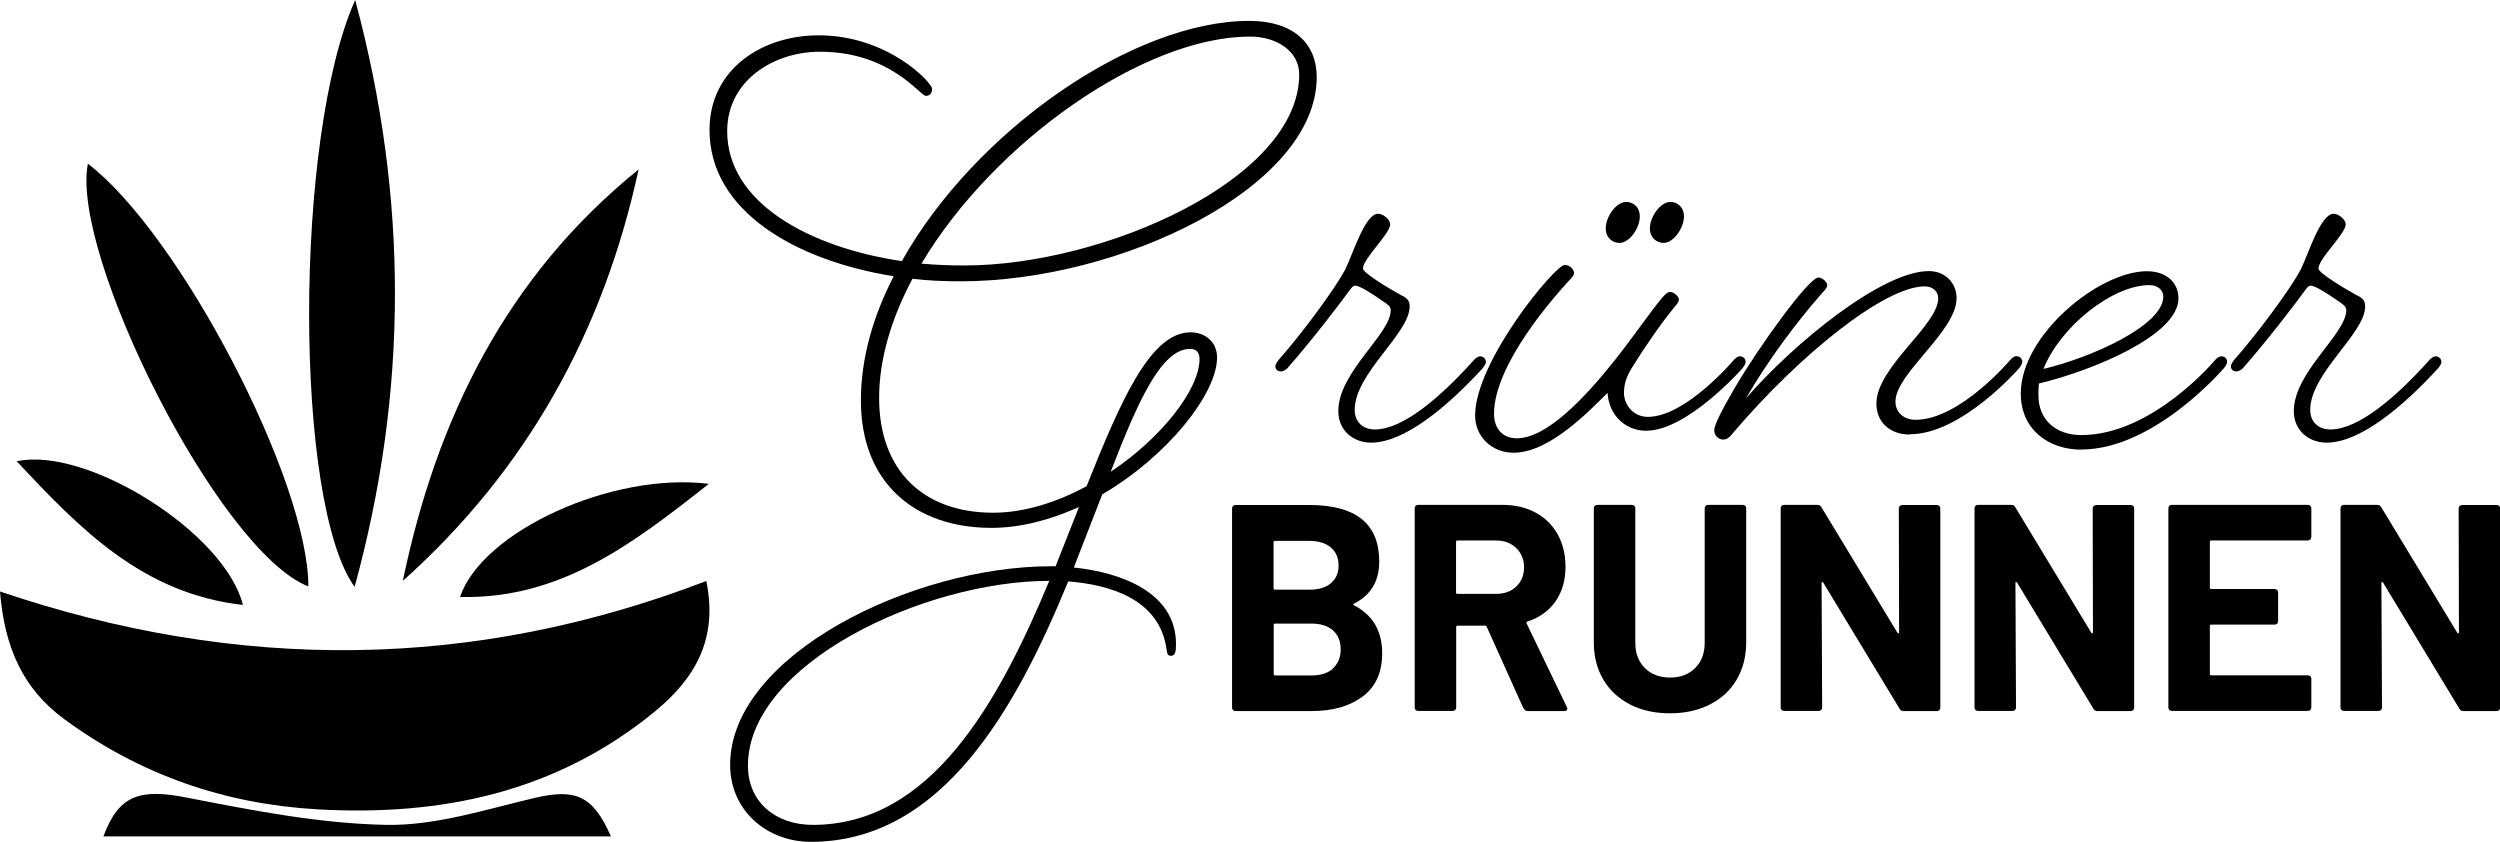 <?xml version="1.0" encoding="UTF-8"?> <svg xmlns="http://www.w3.org/2000/svg" id="Ebene_2" viewBox="0 0 178.36 60.06"><g id="Ebene_1-2"><g><g><path d="m0,42.2c17.05,5.77,33.77,5.63,50.39-.75.86,4.16-.83,6.98-3.68,9.32-7.03,5.76-15.24,7.48-24.08,6.97-6.64-.38-12.66-2.48-18.04-6.43-2.95-2.16-4.27-5.11-4.59-9.11Z"></path><path d="m25.34,0c3.81,14.17,3.77,27.96-.04,41.87-4.32-5.98-4.35-32.02.04-41.87Z"></path><path d="m22,41.84c-6.4-2.51-16.99-23.69-15.73-30.16,6.55,5,15.73,22.61,15.73,30.16Z"></path><path d="m45.56,12.09c-2.51,11.59-7.98,21.45-16.82,29.35,2.41-11.62,7.42-21.76,16.82-29.35Z"></path><path d="m43.6,59.67H7.38c1.1-2.99,2.64-3.42,5.98-2.76,4.7.92,9.47,1.85,14.22,1.94,3.51.06,7.06-1.1,10.55-1.92,2.91-.68,4.16-.21,5.46,2.75Z"></path><path d="m17.33,43.16c-7.21-.82-11.66-5.48-16.14-10.25,4.99-1.09,14.86,5.09,16.14,10.25Z"></path><path d="m50.57,34.52c-5.44,4.29-10.6,8.24-17.75,8.07,1.58-4.68,10.84-8.93,17.75-8.07Z"></path></g><g><path d="m66.5,6.34c0,.36-.22.5-.45.5-.41,0-2.52-3.15-7.56-3.15-3.24,0-6.61,2.02-6.61,5.67,0,5.08,5.8,8.28,12.46,9.27,5.22-9.31,16.51-17.14,24.79-17.14,3.15,0,4.81,1.62,4.81,4,0,7.92-14.08,14.58-25.38,14.58-1.17,0-2.29-.04-3.46-.18-1.49,2.79-2.38,5.71-2.38,8.5,0,5.13,3.1,8.19,8.14,8.19,2.25,0,4.59-.77,6.66-1.89,2.43-6.07,4.54-10.98,7.42-10.98,1.03,0,1.89.67,1.89,1.8,0,2.56-3.51,7.02-8.19,9.76l-2.03,5.22c3.51.36,7.29,1.85,7.29,5.45,0,.5-.04.85-.36.85-.22,0-.27-.13-.31-.45-.5-3.65-4.14-4.63-7.02-4.86-3.73,9.09-9,18.58-18.36,18.58-3.15,0-5.76-2.25-5.76-5.49,0-7.83,13.05-14.17,22.86-14.17h.36l1.67-4.23c-1.98.9-4.14,1.49-6.25,1.49-5.49,0-9.31-3.24-9.31-9.09,0-2.97.85-5.98,2.34-8.86-6.98-1.12-13.14-4.63-13.14-10.44,0-4.36,3.78-6.75,7.78-6.75,4.95,0,8.1,3.38,8.1,3.82Zm8.37,35.1c-8.96,0-21.51,5.94-21.51,13.18,0,2.61,1.98,4.23,4.63,4.23,8.41,0,13.23-8.68,16.87-17.41Zm-9.13-22.63c1.04.09,2.03.13,3.06.13,9.95,0,23.89-6.16,23.89-13.63,0-1.67-1.62-2.7-3.51-2.7-7.56,0-18.27,7.51-23.44,16.2Zm13.5,14.85c3.64-2.43,6.34-5.89,6.34-8.05,0-.5-.27-.72-.67-.72-2.07,0-3.74,3.78-5.67,8.77Z"></path><path d="m95.98,19.21c.54-1.08,1.4-3.96,2.34-3.96.36,0,.86.41.86.76,0,.67-1.94,2.43-1.94,3.15,0,.31,1.8,1.39,2.7,1.89.5.22.63.45.63.81,0,1.94-3.92,4.77-3.92,7.38,0,.86.58,1.4,1.44,1.4,2.02,0,4.72-2.34,7.06-4.95,0,0,.23-.27.45-.27s.41.18.41.4c0,.18-.23.45-.23.45-2.52,2.75-5.58,5.31-7.96,5.31-1.26,0-2.34-.85-2.34-2.25,0-2.79,3.74-5.49,3.74-7.2,0-.27-.22-.41-.54-.63-.9-.63-1.71-1.12-1.98-1.12-.18,0-.27.13-.54.5-.68.94-2.66,3.51-4.32,5.4,0,0-.22.22-.45.22-.27,0-.4-.18-.4-.36s.22-.45.22-.45c1.53-1.71,4.05-5.08,4.77-6.48Z"></path><path d="m117.44,30.73c-1.49,0-2.66-1.12-2.75-2.7-1.08,1.04-4.05,4.27-6.7,4.27-1.58,0-2.75-1.17-2.75-2.65,0-3.87,5.71-10.75,6.39-10.75.36,0,.67.32.67.58,0,.13-.13.32-.36.54-1.08,1.17-5.35,5.99-5.35,9.5,0,1.12.67,1.75,1.62,1.75,2.12,0,4.81-2.83,6.93-5.49,1.39-1.75,2.52-3.42,3.38-4.46.31-.36.45-.49.63-.49.27,0,.63.31.63.54,0,.14-.09.27-.32.54-.9,1.08-2.2,2.97-3.06,4.37-.31.5-.54,1.08-.54,1.75,0,.81.63,1.71,1.71,1.71,2.7,0,6.12-4.05,6.12-4.05,0,0,.22-.27.45-.27s.4.18.4.4c0,.18-.22.45-.22.45,0,0-3.92,4.46-6.88,4.46Zm-1.44-16.33c.5,0,.99.36.99,1.04,0,.86-.76,1.89-1.44,1.89-.5,0-.99-.36-.99-1.03,0-.86.76-1.89,1.44-1.89Zm3.15,0c.5,0,.99.36.99,1.04,0,.86-.77,1.89-1.44,1.89-.5,0-.99-.36-.99-1.03,0-.86.77-1.89,1.44-1.89Z"></path><path d="m136.25,31c-1.44,0-2.38-.9-2.38-2.21,0-2.61,4.41-5.58,4.41-7.51,0-.5-.41-.85-.95-.85-2.88,0-8.91,4.86-13.63,10.39-.32.41-.5.54-.77.54-.31,0-.63-.27-.63-.67,0-.36.54-1.44,1.49-3.06,1.71-2.92,5.26-7.83,5.94-7.83.27,0,.63.31.63.54,0,.18-.13.31-.45.67-1.62,1.84-3.78,4.68-5.35,7.42,3.42-3.96,9.72-9.09,13.05-9.09,1.17,0,1.98.85,1.98,1.93,0,2.38-4.36,5.36-4.36,7.38,0,.81.63,1.3,1.44,1.3,3.15,0,6.75-4.27,6.75-4.27,0,0,.22-.27.41-.27.27,0,.45.18.45.4,0,.18-.22.45-.22.45,0,0-4.09,4.72-7.79,4.72Z"></path><path d="m148.49,32.08c-2.34,0-4.32-1.44-4.32-4,0-4.18,5.58-8.73,9-8.73,1.39,0,2.25.81,2.25,1.93,0,2.66-6.17,5.17-9.95,6.08-.04.27-.04.58-.04.85,0,1.71,1.21,2.83,3.06,2.83,5.08,0,9.54-5.35,9.54-5.35,0,0,.22-.27.45-.27.27,0,.41.18.41.4,0,.18-.23.45-.23.45,0,0-4.95,5.8-10.17,5.8Zm-2.7-5.76c3.42-.81,8.55-3.1,8.55-5.17,0-.41-.36-.81-.99-.81-2.61,0-6.34,2.92-7.56,5.98Z"></path><path d="m164.15,19.21c.54-1.08,1.4-3.96,2.34-3.96.36,0,.86.41.86.76,0,.67-1.94,2.43-1.94,3.15,0,.31,1.8,1.39,2.7,1.89.5.22.63.45.63.81,0,1.94-3.92,4.77-3.92,7.38,0,.86.58,1.4,1.44,1.4,2.02,0,4.72-2.34,7.06-4.95,0,0,.23-.27.45-.27s.41.18.41.4c0,.18-.23.45-.23.45-2.52,2.75-5.58,5.31-7.96,5.31-1.26,0-2.34-.85-2.34-2.25,0-2.79,3.74-5.49,3.74-7.2,0-.27-.22-.41-.54-.63-.9-.63-1.71-1.12-1.98-1.12-.18,0-.27.13-.54.5-.68.94-2.66,3.51-4.32,5.4,0,0-.22.22-.45.22-.27,0-.4-.18-.4-.36s.22-.45.22-.45c1.53-1.71,4.05-5.08,4.77-6.48Z"></path><path d="m96.61,43.19c1.33.69,2,1.83,2,3.42,0,1.36-.46,2.38-1.39,3.08-.92.69-2.14,1.04-3.63,1.04h-5.44c-.07,0-.13-.02-.18-.07s-.07-.11-.07-.18v-14.2c0-.07.02-.13.07-.18.05-.05.11-.07.18-.07h5.27c3.32,0,4.98,1.34,4.98,4.03,0,1.4-.6,2.4-1.79,3-.08.04-.08.08,0,.13Zm-5.75-4.51v3.28c0,.07.03.11.1.11h2.46c.66,0,1.17-.15,1.53-.46s.55-.73.55-1.26-.18-.98-.55-1.29-.88-.47-1.53-.47h-2.46c-.07,0-.1.04-.1.11Zm4.24,9c.36-.33.55-.78.55-1.35s-.18-1.03-.55-1.35c-.36-.33-.88-.49-1.53-.49h-2.6c-.07,0-.1.04-.1.1v3.49c0,.07.03.11.1.11h2.62c.64,0,1.15-.17,1.51-.49Z"></path><path d="m108.69,50.54l-2.62-5.82c-.03-.06-.07-.08-.13-.08h-1.95c-.07,0-.1.04-.1.1v5.73c0,.07-.02.13-.07.18-.05.05-.11.07-.18.07h-2.46c-.07,0-.13-.02-.18-.07s-.07-.11-.07-.18v-14.2c0-.07.02-.13.07-.18.05-.05.11-.07.18-.07h6.01c.9,0,1.68.18,2.36.55.68.36,1.2.88,1.58,1.55.37.67.56,1.45.56,2.33,0,.95-.24,1.77-.71,2.45-.48.68-1.14,1.16-2,1.44-.07.03-.09.08-.06.15l2.86,5.94c.03.06.04.1.04.13,0,.11-.08.17-.23.17h-2.58c-.14,0-.24-.06-.29-.19Zm-4.81-11.86v3.59c0,.07.03.1.1.1h2.75c.59,0,1.07-.17,1.44-.52s.56-.8.56-1.37-.19-1.02-.56-1.38c-.37-.36-.85-.54-1.44-.54h-2.75c-.07,0-.1.04-.1.11Z"></path><path d="m116.3,50.26c-.82-.42-1.46-1.01-1.91-1.77s-.68-1.64-.68-2.64v-9.58c0-.07.02-.13.07-.18.05-.05.11-.07.18-.07h2.46c.07,0,.13.02.18.07.05.05.07.11.07.18v9.6c0,.74.23,1.34.68,1.79s1.05.68,1.8.68,1.34-.23,1.79-.68.68-1.05.68-1.79v-9.6c0-.07.02-.13.07-.18.05-.05.11-.07.18-.07h2.46c.07,0,.13.02.18.07.05.05.07.11.07.18v9.58c0,.99-.23,1.87-.68,2.64s-1.09,1.35-1.91,1.77c-.82.42-1.77.63-2.85.63s-2.03-.21-2.85-.63Z"></path><path d="m135.54,36.1s.11-.07.18-.07h2.46c.07,0,.13.02.18.07.05.05.07.11.07.18v14.2c0,.07-.02.13-.07.18s-.11.07-.18.07h-2.37c-.14,0-.24-.06-.29-.17l-5.44-8.99s-.06-.06-.08-.05c-.03,0-.04.04-.04.09l.04,8.86c0,.07-.02.13-.07.18-.05.05-.11.07-.18.07h-2.46c-.07,0-.13-.02-.18-.07s-.07-.11-.07-.18v-14.2c0-.07.02-.13.07-.18.05-.05.11-.07.18-.07h2.37c.14,0,.24.06.29.17l5.42,8.95s.06.06.08.05c.03,0,.04-.04.04-.09l-.02-8.82c0-.07.02-.13.07-.18Z"></path><path d="m149.37,36.1s.11-.07.18-.07h2.46c.07,0,.13.02.18.07.05.05.07.11.07.18v14.2c0,.07-.02.13-.07.18s-.11.07-.18.07h-2.37c-.14,0-.24-.06-.29-.17l-5.44-8.99s-.06-.06-.08-.05c-.03,0-.04.04-.04.09l.04,8.86c0,.07-.02.13-.07.18-.05.05-.11.07-.18.07h-2.46c-.07,0-.13-.02-.18-.07s-.07-.11-.07-.18v-14.2c0-.07.02-.13.07-.18.05-.05.11-.07.18-.07h2.37c.14,0,.24.06.29.17l5.42,8.95s.06.06.08.05c.03,0,.04-.04.04-.09l-.02-8.82c0-.07.02-.13.07-.18Z"></path><path d="m164.83,38.49s-.11.07-.18.07h-6.89c-.07,0-.1.04-.1.11v3.25c0,.07.03.1.1.1h4.52c.07,0,.13.03.18.07.05.05.07.11.07.18v2.04c0,.07-.02.13-.07.18-.05.05-.11.07-.18.07h-4.52c-.07,0-.1.04-.1.11v3.4c0,.07.03.11.1.11h6.89c.07,0,.13.02.18.07.05.05.07.11.07.18v2.04c0,.07-.03.13-.07.18s-.11.07-.18.07h-9.7c-.07,0-.13-.02-.18-.07s-.07-.11-.07-.18v-14.2c0-.07.02-.13.07-.18.05-.05.11-.07.18-.07h9.7c.07,0,.13.02.18.07.05.05.07.11.07.18v2.04c0,.07-.03.13-.07.18Z"></path><path d="m175.48,36.1s.11-.07.18-.07h2.46c.07,0,.13.02.18.07.05.05.07.11.07.18v14.2c0,.07-.02.13-.07.18s-.11.07-.18.07h-2.37c-.14,0-.24-.06-.29-.17l-5.44-8.99s-.06-.06-.08-.05c-.03,0-.04.04-.04.09l.04,8.86c0,.07-.02.13-.07.18-.05.05-.11.07-.18.07h-2.46c-.07,0-.13-.02-.18-.07s-.07-.11-.07-.18v-14.2c0-.07.02-.13.07-.18.05-.05.11-.07.18-.07h2.37c.14,0,.24.06.29.17l5.42,8.95s.06.06.08.05c.03,0,.04-.04.04-.09l-.02-8.82c0-.07.02-.13.07-.18Z"></path></g></g></g></svg> 